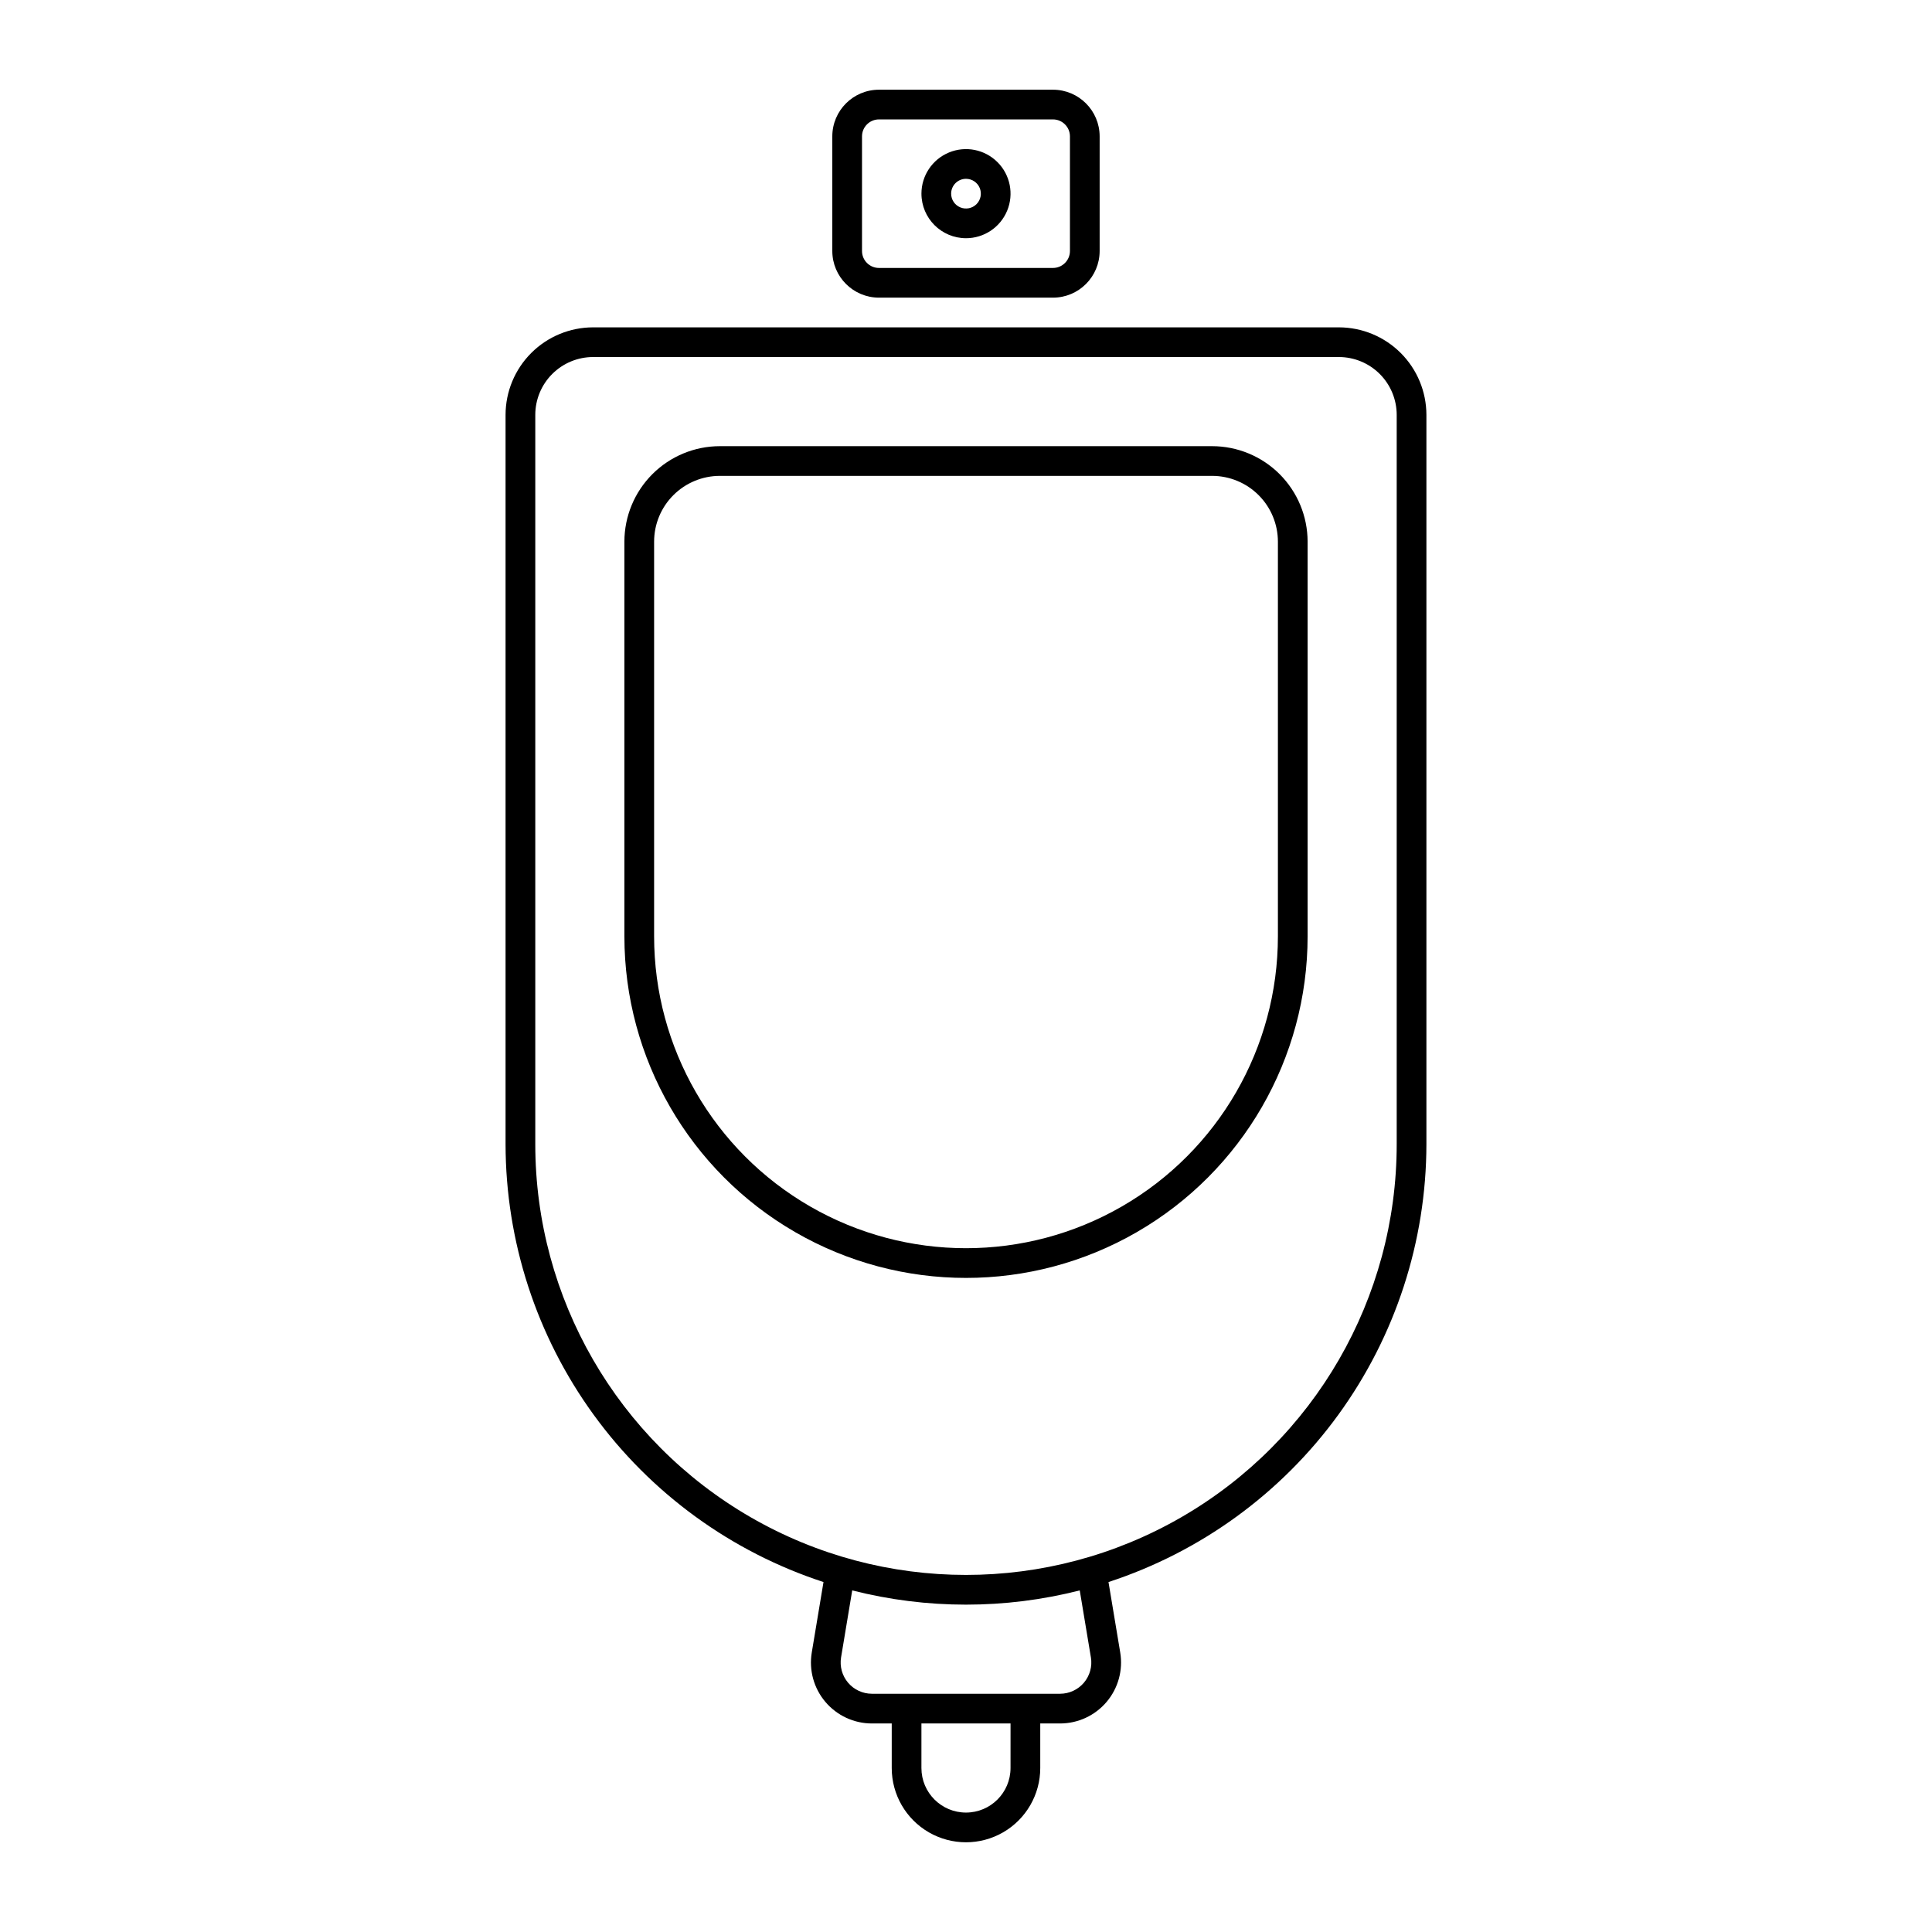 <?xml version="1.0" encoding="UTF-8"?>
<!-- Uploaded to: ICON Repo, www.svgrepo.com, Generator: ICON Repo Mixer Tools -->
<svg fill="#000000" width="800px" height="800px" version="1.1" viewBox="144 144 512 512" xmlns="http://www.w3.org/2000/svg">
 <g>
  <path d="m498.82 230.75h-197.65c-6.148 0.008-12.043 2.453-16.391 6.801-4.348 4.348-6.793 10.242-6.801 16.391v193.29c0.035 25.75 8.195 50.832 23.328 71.668 15.129 20.836 36.453 36.359 60.93 44.359l-3.109 18.664v0.004c-0.781 4.684 0.539 9.473 3.609 13.094 3.07 3.625 7.578 5.715 12.324 5.715h5.258v11.809c0 7.031 3.75 13.527 9.84 17.043 6.086 3.516 13.59 3.516 19.68 0 6.086-3.516 9.84-10.012 9.84-17.043v-11.809h5.254c4.75 0 9.258-2.09 12.328-5.711 3.07-3.625 4.391-8.414 3.613-13.098l-3.109-18.664-0.004-0.004c24.477-8 45.801-23.523 60.93-44.359 15.129-20.836 23.293-45.918 23.324-71.668v-193.29c-0.008-6.148-2.453-12.043-6.801-16.391-4.348-4.348-10.242-6.793-16.391-6.801zm-87.02 381.79c0 6.523-5.285 11.809-11.805 11.809-6.523 0-11.809-5.285-11.809-11.809v-11.809h23.617zm21.297-29.324h0.004c0.398 2.402-0.281 4.856-1.852 6.715-1.574 1.855-3.883 2.926-6.316 2.93h-49.875c-2.434-0.004-4.742-1.074-6.312-2.93-1.574-1.859-2.25-4.312-1.852-6.715l2.953-17.742h-0.004c19.785 5.031 40.516 5.031 60.301 0zm81.043-135.99c0 40.781-21.758 78.461-57.074 98.852-35.316 20.391-78.828 20.391-114.14 0-35.316-20.391-57.07-58.07-57.07-98.852v-193.29c0.004-4.062 1.617-7.957 4.492-10.828 2.871-2.871 6.766-4.488 10.824-4.492h197.65c4.062 0.004 7.953 1.621 10.828 4.492 2.871 2.871 4.484 6.766 4.492 10.828z"/>
  <path d="m465.24 262.24h-130.48c-6.703 0.008-13.133 2.676-17.871 7.414-4.742 4.742-7.41 11.168-7.418 17.875v104.6c0 32.344 17.258 62.23 45.266 78.402s62.52 16.172 90.527 0c28.012-16.172 45.266-46.059 45.266-78.402v-104.6c-0.008-6.707-2.676-13.133-7.414-17.875-4.742-4.738-11.172-7.406-17.875-7.414zm17.418 129.89c0 29.531-15.754 56.82-41.328 71.582-25.574 14.766-57.082 14.766-82.656 0-25.574-14.762-41.328-42.051-41.328-71.582v-104.6c0.004-4.617 1.84-9.047 5.106-12.309 3.266-3.266 7.691-5.102 12.309-5.109h130.48c4.617 0.008 9.043 1.844 12.309 5.109 3.266 3.262 5.102 7.691 5.109 12.309z"/>
  <path d="m376.93 222.88h46.129c6.824-0.008 12.352-5.539 12.359-12.359v-30.387c-0.008-6.824-5.535-12.352-12.359-12.359h-46.129c-6.824 0.008-12.352 5.535-12.359 12.359v30.387c0.008 6.82 5.535 12.352 12.359 12.359zm-4.488-42.746c0.004-2.477 2.012-4.484 4.488-4.488h46.129c2.477 0.004 4.484 2.012 4.488 4.488v30.387c-0.004 2.477-2.012 4.484-4.488 4.488h-46.129c-2.477-0.004-4.484-2.012-4.488-4.488z"/>
  <path d="m400 207.13c4.773 0 9.078-2.875 10.906-7.289 1.828-4.41 0.82-9.492-2.559-12.867-3.375-3.379-8.457-4.387-12.867-2.559-4.414 1.828-7.289 6.133-7.289 10.906 0.008 6.519 5.289 11.801 11.809 11.809zm0-15.742c1.59 0 3.027 0.957 3.637 2.43 0.605 1.469 0.27 3.164-0.855 4.289s-2.816 1.461-4.289 0.852c-1.473-0.609-2.43-2.043-2.43-3.637 0-2.172 1.762-3.934 3.938-3.934z"/>
 </g>
</svg>